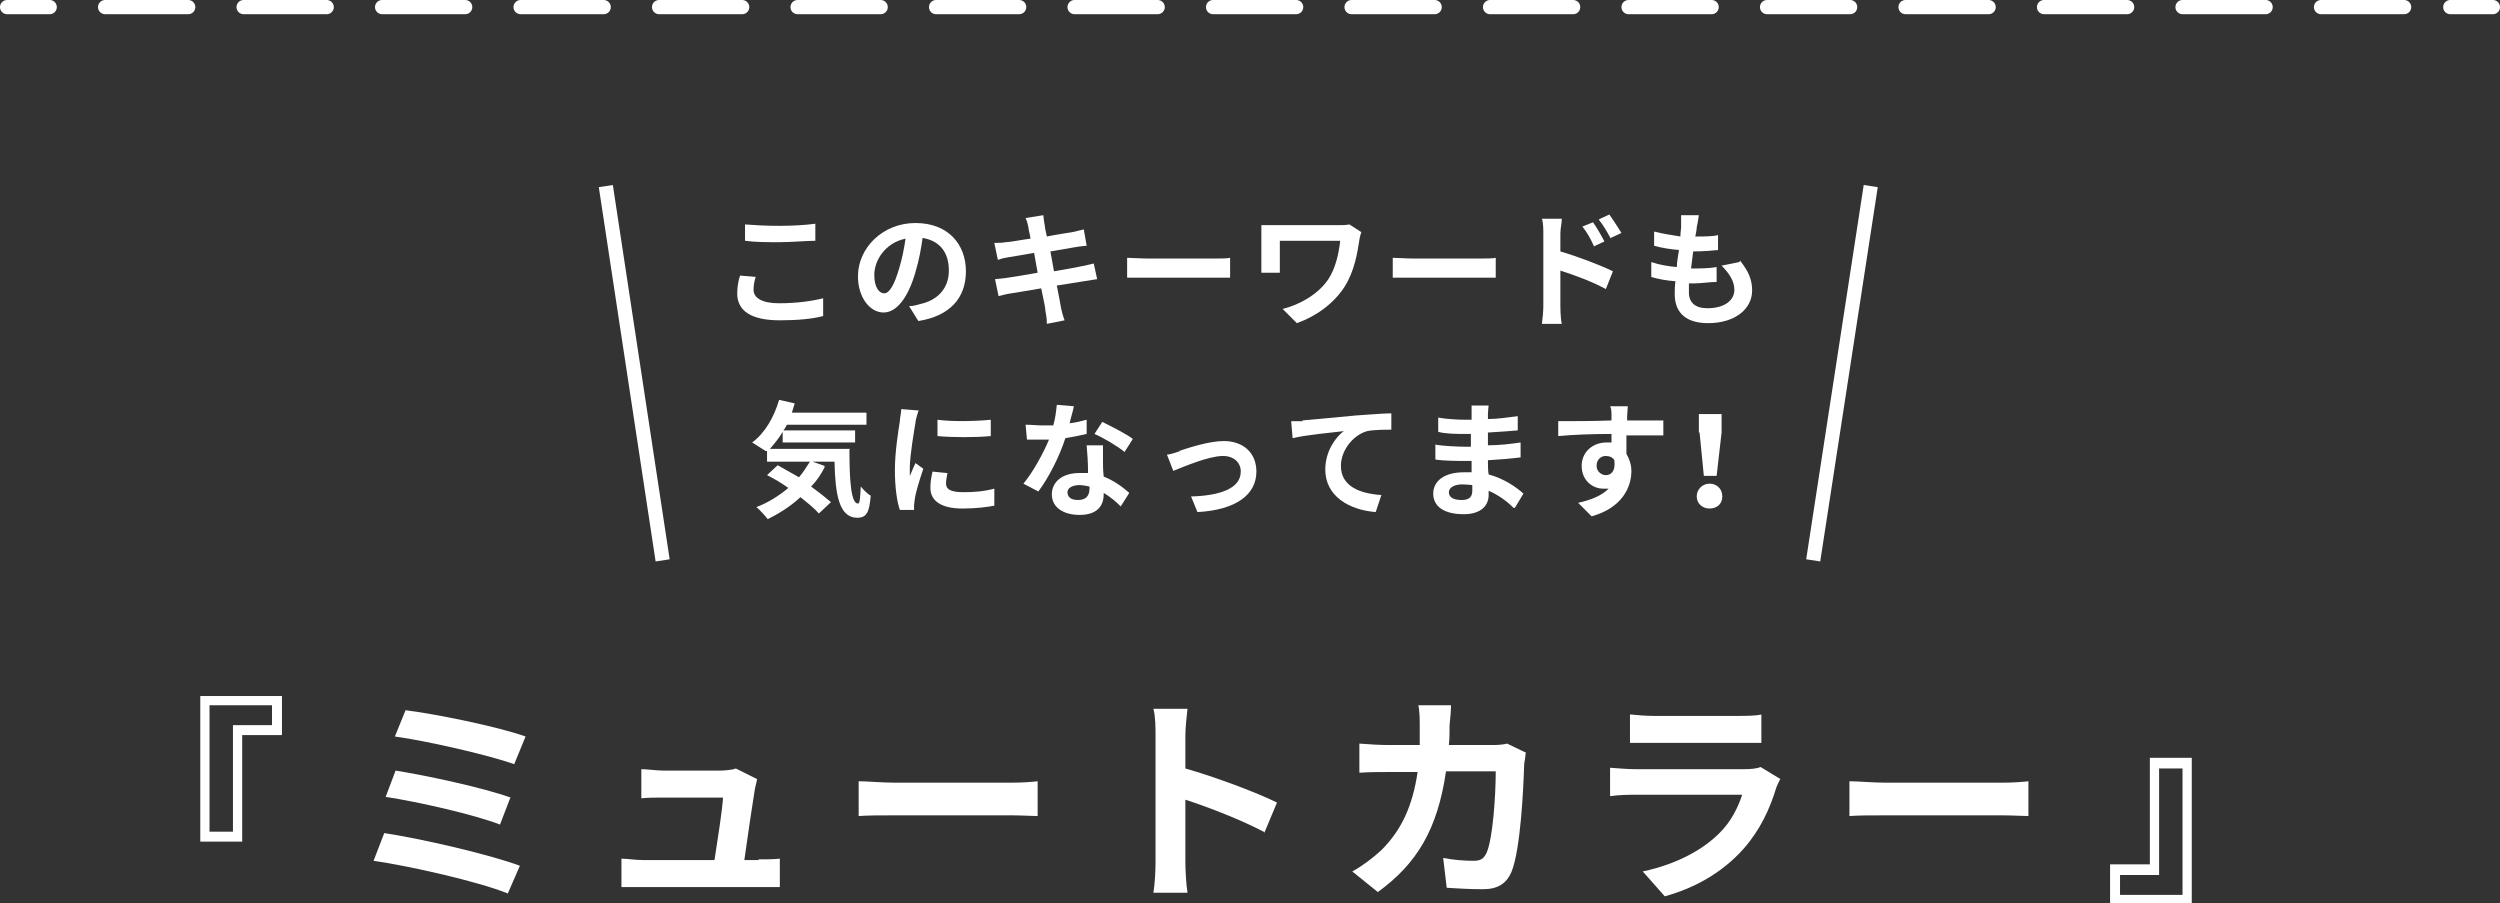 <?xml version="1.0" encoding="UTF-8"?><svg id="_レイヤー_2" xmlns="http://www.w3.org/2000/svg" viewBox="0 0 35.2 12.72"><rect x="0" y="0" width="35.2" height="12.72" fill="#333333" stroke="none"/><defs><style>.cls-1{fill:#fff;}.cls-2,.cls-3,.cls-4{fill:none;stroke:#fff;stroke-miterlimit:10;stroke-width:.2px;}.cls-2,.cls-4{stroke-linecap:round;}.cls-4{stroke-dasharray:0 0 1.17 .78;}</style></defs><g id="_レイヤー_2-2"><path class="cls-1" d="m3.41,10.35v1.5h-.59v-2.05h1.15v.55h-.56Zm-.46-.42v1.78h.33v-1.5h.55v-.28h-.88Z"/><path class="cls-1" d="m7.32,12.19l-.17.39c-.42-.17-1.4-.39-1.89-.46l.15-.39c.53.08,1.48.3,1.91.46Zm-.13-.97l-.15.39c-.36-.14-1.15-.32-1.61-.39l.14-.37c.44.07,1.23.24,1.62.38Zm.21-.85l-.16.39c-.36-.13-1.24-.33-1.68-.39l.15-.37c.41.05,1.3.23,1.69.37Z"/><path class="cls-1" d="m10.68,12.1c.08,0,.22,0,.3-.01v.4c-.06,0-.21,0-.29,0h-1.63c-.11,0-.19,0-.31,0v-.4c.08,0,.2.02.31.02h1c.04-.26.11-.7.12-.88h-.84c-.1,0-.22,0-.31.01v-.41c.08,0,.22.02.31.02h.79c.07,0,.19-.01.23-.03l.3.15s-.02.1-.03.13c-.03.18-.11.72-.15,1.01h.2Z"/><path class="cls-1" d="m12.09,11c.11,0,.34.02.5.02h1.66c.14,0,.28-.01.36-.02v.49c-.07,0-.23-.01-.36-.01h-1.66c-.18,0-.38,0-.5.01v-.49Z"/><path class="cls-1" d="m17.81,11.72c-.32-.17-.78-.35-1.12-.46v.88c0,.09.01.31.03.43h-.48c.02-.12.03-.31.03-.43v-1.78c0-.11,0-.27-.03-.38h.48c-.01.11-.03.25-.03.38v.46c.42.12,1.01.34,1.29.48l-.18.43Z"/><path class="cls-1" d="m21.48,10.61c0,.05-.02.13-.02.16-.01.33-.05,1.2-.18,1.51-.07.16-.19.24-.4.24-.18,0-.36-.01-.51-.02l-.05-.42c.15.03.31.04.43.04.1,0,.14-.03.18-.11.09-.2.13-.81.13-1.15h-.7c-.12.82-.41,1.3-.96,1.7l-.36-.29c.13-.07.28-.18.41-.3.29-.29.44-.63.51-1.1h-.41c-.1,0-.28,0-.41.01v-.41c.13.01.29.02.41.02h.44c0-.09,0-.18,0-.27,0-.07,0-.21-.02-.29h.46c0,.07-.01.2-.02.28,0,.1,0,.19-.01.28h.58c.08,0,.16,0,.24-.02l.27.13Z"/><path class="cls-1" d="m25.07,10.96s-.05.1-.06.13c-.09.3-.23.6-.46.86-.31.35-.71.56-1.11.67l-.31-.35c.47-.1.84-.3,1.08-.54.17-.17.26-.36.32-.54h-1.5c-.07,0-.23,0-.36.02v-.4c.13.01.26.02.36.02h1.53c.1,0,.18-.01.23-.03l.28.17Zm-2.11-.9c.09.01.22.02.32.02h1.19c.1,0,.25,0,.33-.02v.4c-.08,0-.23,0-.34,0h-1.19c-.1,0-.23,0-.32,0v-.4Z"/><path class="cls-1" d="m26.04,11c.11,0,.34.02.5.02h1.66c.14,0,.28-.01.36-.02v.49c-.07,0-.23-.01-.36-.01h-1.66c-.18,0-.38,0-.5.01v-.49Z"/><path class="cls-1" d="m30.27,12.17v-1.5h.59v2.05h-1.15v-.55h.56Zm.46.42v-1.77h-.33v1.5h-.55v.28h.88Z"/><line class="cls-2" x1=".1" y1=".1" x2=".7" y2=".1"/><line class="cls-4" x1="1.48" y1=".1" x2="34.11" y2=".1"/><line class="cls-2" x1="34.5" y1=".1" x2="35.1" y2=".1"/><path class="cls-1" d="m10.64,3.9c-.02.06-.03.12-.03.18,0,.11.11.19.36.19.24,0,.46-.03.62-.07v.25c-.15.04-.36.06-.61.06-.4,0-.6-.13-.6-.38,0-.1.02-.19.04-.25l.23.02Zm-.15-.74c.13.01.29.02.48.02.17,0,.37-.01.51-.03v.24c-.12,0-.34.02-.51.02-.18,0-.34,0-.48-.02v-.23Z"/><path class="cls-1" d="m12.8,4.31c.07,0,.12-.02.16-.03.23-.05.4-.21.4-.47s-.13-.42-.37-.46c-.02.15-.05.31-.1.48-.1.35-.26.57-.45.57s-.36-.21-.36-.51c0-.4.35-.75.81-.75s.71.3.71.68-.23.63-.67.7l-.13-.21Zm-.14-.53c.04-.13.07-.28.09-.42-.29.06-.44.31-.44.51,0,.18.07.26.14.26.07,0,.14-.11.21-.35Z"/><path class="cls-1" d="m15.45,3.93s-.12.02-.19.03c-.08.01-.23.04-.38.06.03.15.05.26.06.32.01.05.03.12.05.17l-.25.05c0-.07-.01-.13-.02-.18,0-.05-.03-.17-.06-.32-.18.03-.35.06-.42.07-.08.01-.14.03-.18.04l-.05-.24s.13-.01.18-.02c.08-.01.25-.04.42-.07l-.05-.28c-.16.03-.29.05-.35.06-.06.01-.11.02-.16.04l-.05-.24c.06,0,.11,0,.16-.01.06,0,.2-.03.35-.05-.01-.07-.03-.13-.03-.16-.01-.05-.02-.09-.04-.13l.25-.04s.01.1.02.14c0,.02.01.08.03.16.15-.03.29-.05.35-.06.06-.01.12-.03.17-.04l.04.23s-.11.01-.16.02l-.35.06.05.28c.16-.03.3-.05.38-.07.07-.01.13-.03.18-.04l.05.23Z"/><path class="cls-1" d="m15.87,3.63c.06,0,.19.01.29.01h.95c.08,0,.16,0,.21-.01v.28s-.13,0-.21,0h-.95c-.1,0-.22,0-.29,0v-.28Z"/><path class="cls-1" d="m19.17,3.26s-.03.09-.03.12c-.03.19-.07.44-.21.66-.15.23-.39.41-.67.51l-.2-.2c.24-.06.51-.21.65-.43.09-.14.14-.34.16-.53h-.85v.3s0,.09,0,.15h-.26c0-.05,0-.1,0-.15v-.37s0-.1,0-.15c.06,0,.13,0,.22,0h.85c.06,0,.12,0,.17-.01l.17.11Z"/><path class="cls-1" d="m19.61,3.63c.06,0,.19.01.29.01h.95c.08,0,.16,0,.21-.01v.28s-.13,0-.21,0h-.95c-.1,0-.22,0-.29,0v-.28Z"/><path class="cls-1" d="m21.97,3.54c.24.07.58.2.74.28l-.1.25c-.18-.1-.45-.2-.64-.26v.5s0,.17.02.25h-.28c.01-.07.02-.18.02-.25v-1.02c0-.06,0-.15-.02-.21h.28c0,.06-.02.14-.02.21v.26Zm.47-.08c-.05-.11-.09-.18-.16-.27l.15-.06c.05.07.12.19.16.27l-.15.07Zm.24-.1c-.06-.11-.1-.18-.17-.27l.15-.07c.05.07.12.18.17.26l-.15.07Z"/><path class="cls-1" d="m24.5,3.67c.12.15.17.27.17.42,0,.26-.24.46-.62.46-.28,0-.47-.12-.47-.41,0-.04,0-.1.01-.18-.13-.01-.24-.03-.34-.06v-.21c.12.04.24.06.36.07,0-.08.02-.16.03-.24-.12-.01-.25-.03-.35-.06v-.2c.11.03.25.05.37.07,0-.05.01-.1.01-.14,0-.05,0-.1,0-.16h.25c-.01.08-.02.12-.03.17,0,.03-.01.08-.02.13.13,0,.24,0,.32-.02v.21c-.11.01-.21.02-.35.02-.01.08-.02.16-.03.24h.01c.11,0,.24,0,.35-.02v.21c-.1,0-.21.02-.32.02h-.07c0,.05,0,.09,0,.13,0,.14.09.22.26.22.24,0,.38-.11.38-.26,0-.12-.07-.23-.18-.34l.25-.05Z"/><path class="cls-1" d="m11.96,6.33c0,.42.02.76.12.76.03,0,.03-.09.04-.24.04.05.09.1.14.13-.02.22-.05.31-.19.31-.26,0-.31-.34-.32-.79h-.95v-.15h-.02s-.14-.09-.19-.12c.18-.13.31-.36.38-.6l.22.05s-.03.09-.04.13h1.05v.17h-1.12s-.03.06-.05.08h1.01v.17h-1.02v-.15c-.05.09-.12.17-.18.24h1.13Zm-.35.25c-.05.1-.11.19-.19.27.11.08.21.16.28.22l-.17.16c-.06-.07-.16-.15-.26-.23-.14.13-.3.23-.46.31-.03-.04-.11-.13-.16-.17.16-.06.32-.16.45-.27-.1-.07-.2-.13-.3-.18l.15-.14c.09.05.19.11.3.17.06-.07.11-.15.16-.23l.2.07Z"/><path class="cls-1" d="m12.93,5.79s-.04.12-.04.16c-.02.12-.08.47-.08.64,0,.03,0,.08,0,.11.03-.06.05-.12.08-.18l.11.08c-.05.15-.11.34-.12.43,0,.02-.01.06-.01.08,0,.02,0,.05,0,.07h-.2c-.04-.11-.07-.32-.07-.56,0-.26.05-.56.07-.69,0-.05.02-.12.02-.17l.25.02Zm.41.87c-.01.06-.02.1-.02.15,0,.08.07.12.24.12.16,0,.29-.01.44-.05v.24c-.11.02-.25.04-.45.04-.3,0-.45-.11-.45-.29,0-.07.01-.15.03-.23l.2.02Zm.61-.75v.23c-.22.02-.53.02-.75,0v-.23c.21.03.56.02.75,0Z"/><path class="cls-1" d="m15.3,6.11c-.08.02-.19.04-.3.06-.08.25-.23.55-.38.75l-.21-.11c.14-.17.28-.43.36-.62-.03,0-.06,0-.09,0-.07,0-.14,0-.22,0l-.02-.21c.08,0,.17.01.23.01.05,0,.1,0,.16,0,.03-.1.04-.2.05-.29l.24.02c-.01.06-.04.15-.06.24.08-.01.17-.03.24-.05v.2Zm.23.16c0,.07,0,.15,0,.22,0,.05,0,.13.01.22.15.06.27.15.36.23l-.12.19c-.06-.06-.14-.13-.24-.19v.02c0,.16-.09.29-.34.29-.22,0-.39-.1-.39-.29,0-.17.14-.3.39-.3.04,0,.08,0,.12,0,0-.13-.01-.29-.02-.39h.22Zm-.19.58s-.09-.02-.14-.02c-.1,0-.17.04-.17.1,0,.07.05.11.15.11.12,0,.16-.07.16-.16v-.03Zm.49-.49c-.1-.08-.3-.2-.42-.25l.11-.17c.12.06.34.17.43.24l-.12.19Z"/><path class="cls-1" d="m16.6,6.35c.12-.04.42-.14.63-.14.28,0,.46.17.46.43,0,.32-.28.54-.83.57l-.09-.22c.4-.01.7-.11.7-.35,0-.13-.1-.22-.25-.22-.2,0-.55.15-.7.21l-.09-.23c.05,0,.13-.03.19-.05Z"/><path class="cls-1" d="m18.33,5.92c.14-.01.43-.04.76-.07.18-.01.37-.03.5-.03v.23c-.09,0-.24,0-.34.02-.21.06-.37.28-.37.49,0,.29.27.39.57.41l-.08.24c-.37-.03-.71-.22-.71-.6,0-.25.14-.45.26-.54-.15.02-.52.05-.72.1l-.02-.24c.07,0,.14,0,.17,0Z"/><path class="cls-1" d="m21.31,7.15c-.09-.09-.21-.18-.35-.24,0,.02,0,.04,0,.06,0,.15-.11.27-.35.27-.28,0-.43-.11-.43-.29s.16-.3.43-.3c.04,0,.07,0,.11,0,0-.05,0-.11,0-.16h-.09c-.1,0-.3,0-.42-.02v-.21c.1.02.33.03.42.03h.08v-.18h-.08c-.11,0-.28,0-.38-.03v-.2c.11.02.27.03.38.03h.09v-.08s0-.09,0-.12h.24s-.01.08-.01.12v.07c.13,0,.26-.02.42-.04v.2c-.11.01-.25.02-.42.03v.18c.17,0,.32-.02.46-.04v.21c-.16.02-.29.03-.46.04,0,.07,0,.14.01.2.22.06.39.18.49.27l-.12.2Zm-.58-.32s-.09-.01-.14-.01c-.12,0-.19.05-.19.11,0,.07.06.11.18.11.09,0,.15-.03.15-.13,0-.02,0-.04,0-.08Z"/><path class="cls-1" d="m23.41,6.13c-.11,0-.27,0-.51,0,0,.09,0,.18,0,.26.04.07.07.15.07.24,0,.23-.13.52-.56.64l-.19-.19c.18-.04.33-.1.43-.2-.02,0-.05,0-.08,0-.14,0-.3-.11-.3-.32,0-.2.16-.33.35-.33.02,0,.05,0,.07,0v-.12c-.27,0-.54.01-.75.03v-.21c.2,0,.51,0,.75-.01,0-.02,0-.04,0-.05,0-.06,0-.12-.02-.15h.25s-.01.12-.01.15c0,.01,0,.03,0,.05.18,0,.42,0,.51,0v.21Zm-.8.56c.07,0,.14-.05.12-.21-.02-.04-.07-.06-.12-.06-.07,0-.13.05-.13.14,0,.08.07.13.13.13Z"/><path class="cls-1" d="m23.89,6.99c0-.1.08-.18.18-.18s.18.07.18.18-.08.17-.18.17-.18-.07-.18-.17Zm.03-.9v-.26s.32,0,.32,0v.26s-.07.61-.07.61h-.18l-.06-.61Z"/><line class="cls-3" x1="8.53" y1="2.62" x2="9.33" y2="7.89"/><line class="cls-3" x1="26.34" y1="2.62" x2="25.53" y2="7.89"/></g></svg>
